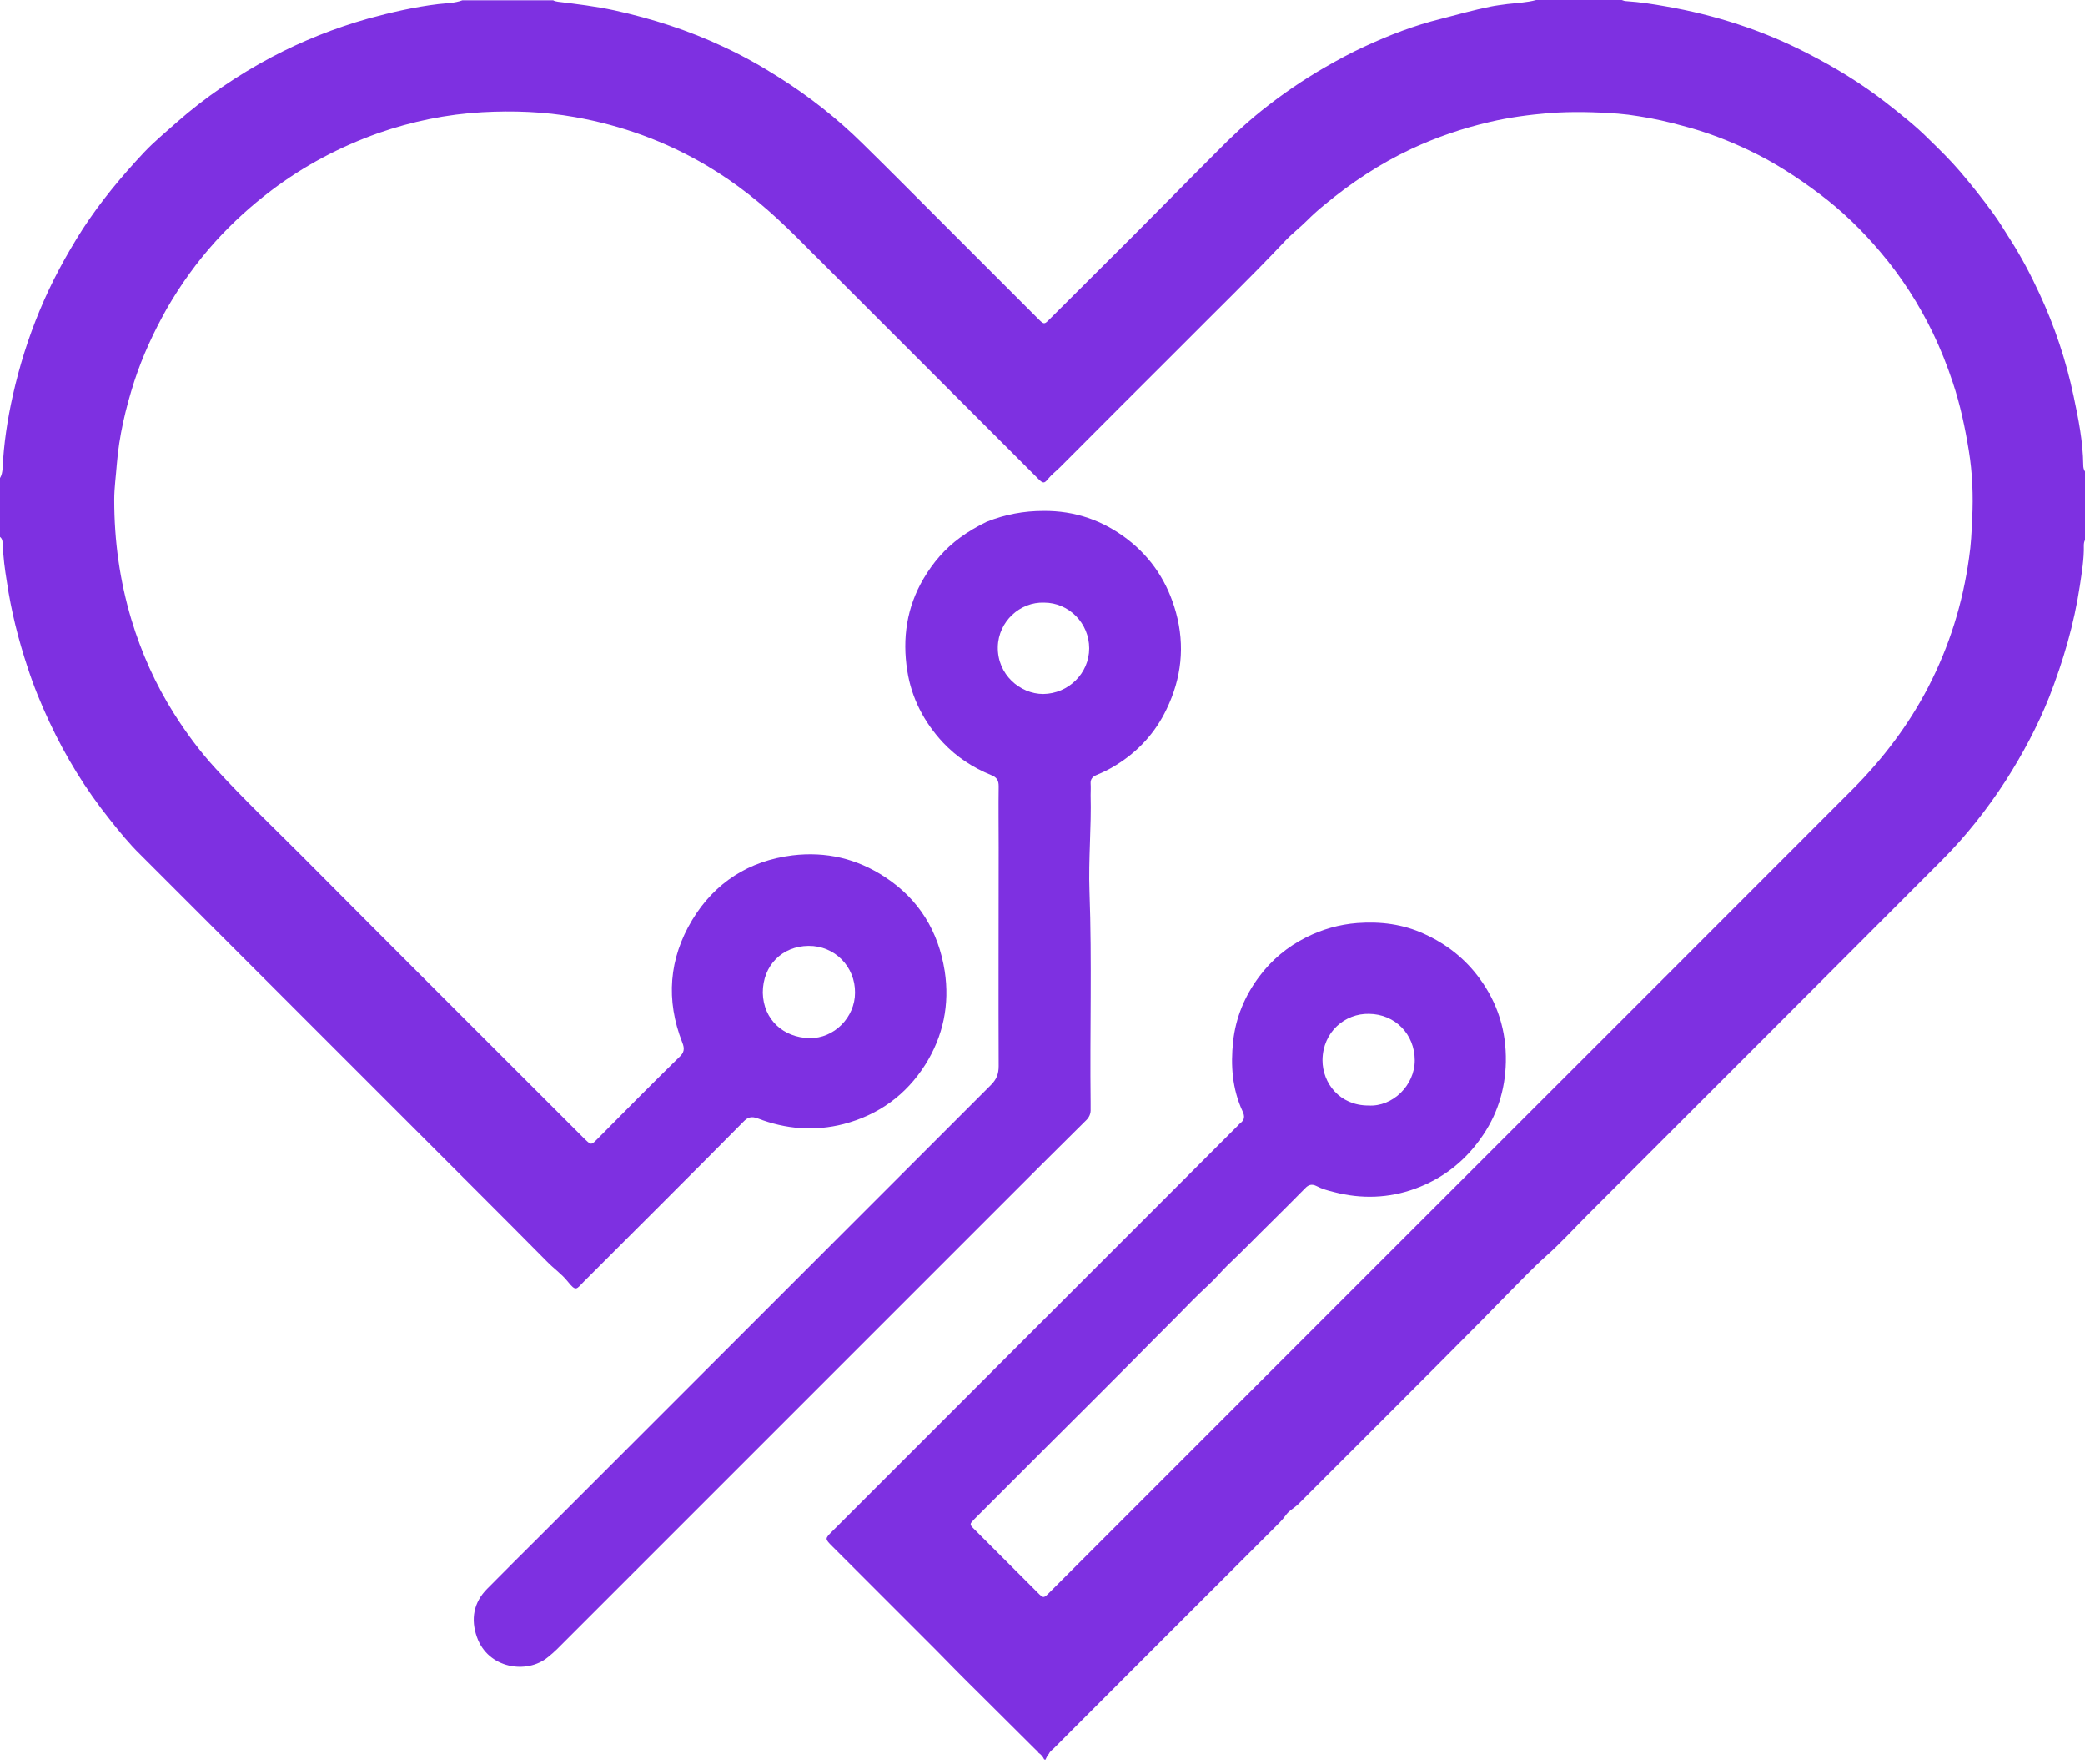 <svg width="416" height="352" viewBox="0 0 416 352" fill="none" xmlns="http://www.w3.org/2000/svg">
<path d="M415.658 92.761C415.601 88.089 414.689 83.531 413.721 78.972C412.239 71.964 409.96 65.126 406.94 58.631C405.231 54.927 403.351 51.338 401.129 47.862C399.989 46.096 398.963 44.329 397.71 42.62C395.602 39.714 393.437 36.979 391.1 34.244C389.106 31.908 386.941 29.8 384.776 27.692C382.155 25.07 379.249 22.791 376.343 20.512C371.386 16.638 366.03 13.39 360.446 10.541C351.557 5.983 342.156 2.963 332.299 1.254C329.735 0.798 327.171 0.399 324.55 0.228C324.208 0.228 323.866 0.114 323.581 0H306.487C304.607 0.513 302.67 0.57 300.733 0.798C299.593 0.969 298.453 1.083 297.371 1.311C294.009 1.994 290.761 2.906 287.457 3.761C282.158 5.071 277.143 7.008 272.243 9.287C269.508 10.541 266.887 11.966 264.323 13.447C259.879 16.011 255.662 18.917 251.674 22.108C248.483 24.672 245.52 27.464 242.671 30.369C239.652 33.389 236.632 36.409 233.669 39.429C231.048 42.107 228.37 44.728 225.749 47.406C220.222 52.876 214.752 58.403 209.225 63.873C208.37 64.728 208.256 64.728 207.174 63.645C201.02 57.491 194.866 51.338 188.77 45.241C183.243 39.714 177.716 34.13 172.132 28.66C167.061 23.646 161.477 19.259 155.437 15.441C151.848 13.162 148.201 11.111 144.384 9.344C137.375 6.04 130.082 3.704 122.561 2.051C118.857 1.254 115.097 0.798 111.336 0.342C110.994 0.285 110.652 0.228 110.367 0.057H92.248C90.71 0.627 89.057 0.627 87.519 0.798C82.733 1.367 78.061 2.45 73.445 3.704C66.779 5.584 60.34 8.148 54.187 11.396C47.349 15.042 40.968 19.373 35.156 24.501C32.99 26.438 30.768 28.261 28.774 30.369C24.273 35.156 20.056 40.227 16.467 45.754C13.162 50.939 10.256 56.295 7.92 61.936C5.641 67.406 3.875 73.046 2.564 78.858C1.481 83.701 0.741 88.545 0.513 93.502C0.456 94.186 0.342 94.812 0 95.382V107.12C0.513 107.518 0.513 108.088 0.57 108.715C0.627 111.165 0.969 113.615 1.367 116.065C2.222 121.877 3.647 127.575 5.527 133.216C6.723 136.919 8.205 140.509 9.857 144.042C13.105 150.993 17.093 157.489 21.88 163.471C23.817 165.921 25.811 168.371 28.033 170.537C32.934 175.437 37.834 180.337 42.734 185.237C46.38 188.884 49.97 192.473 53.617 196.12C56.922 199.425 60.169 202.673 63.474 205.977C67.007 209.51 70.539 213.043 74.015 216.518C77.32 219.823 80.681 223.185 83.986 226.49C87.69 230.193 91.394 233.897 95.04 237.543C99.712 242.216 104.442 246.945 109.114 251.674C110.424 253.041 112.02 254.124 113.216 255.606C114.983 257.828 114.983 257.201 116.521 255.663C127.119 245.065 137.774 234.466 148.315 223.812C149.17 222.9 149.91 222.672 151.164 223.128C156.748 225.293 162.503 225.749 168.314 224.267C175.266 222.444 180.736 218.513 184.61 212.416C188.2 206.718 189.51 200.393 188.485 193.727C187.231 185.807 183.357 179.425 176.576 174.981C170.935 171.277 164.782 169.853 158.115 170.651C149.455 171.733 142.617 176.064 138.116 183.528C133.444 191.277 132.817 199.539 136.122 207.972C136.634 209.225 136.52 210.023 135.495 210.934C130.082 216.233 124.783 221.589 119.484 226.945C117.832 228.598 118.059 228.598 116.293 226.888C97.547 208.142 78.801 189.453 60.112 170.651C54.358 164.896 48.489 159.312 43.019 153.329C39.885 149.91 37.15 146.207 34.7 142.332C30.996 136.463 28.204 130.196 26.21 123.586C23.874 115.78 22.791 107.86 22.791 99.712C22.791 97.319 23.133 94.983 23.304 92.647C23.76 86.949 25.07 81.479 26.78 76.123C28.432 71.052 30.654 66.266 33.275 61.594C36.067 56.751 39.315 52.249 43.019 48.147C46.38 44.443 50.141 41.025 54.13 38.005C60.682 33.047 67.804 29.287 75.496 26.552C82.22 24.216 89.114 22.791 96.237 22.392C102.39 22.051 108.601 22.279 114.698 23.361C124.042 25.014 132.817 28.204 141.022 33.047C146.891 36.523 152.076 40.683 156.976 45.412C159.255 47.577 161.42 49.856 163.642 52.021C173.898 62.278 184.098 72.477 194.354 82.733C198.627 87.006 202.957 91.337 207.231 95.61C208.085 96.465 208.37 96.465 209.054 95.61C209.795 94.698 210.706 94.014 211.504 93.217C219.538 85.126 227.629 77.092 235.663 69.058C242.557 62.107 249.566 55.326 256.289 48.204C257.657 46.722 259.309 45.469 260.734 44.044C261.816 42.962 263.013 41.879 264.209 40.911C269.565 36.466 275.32 32.649 281.645 29.686C286.659 27.35 291.844 25.583 297.257 24.33C301.131 23.418 305.063 22.905 309.051 22.564C313.667 22.222 318.225 22.336 322.84 22.677C324.208 22.791 325.575 22.962 326.943 23.19C329.962 23.646 332.925 24.33 335.831 25.128C340.447 26.324 344.891 28.033 349.164 30.085C354.064 32.421 358.623 35.384 362.953 38.631C367.511 42.05 371.557 45.982 375.203 50.312C379.363 55.212 382.839 60.625 385.63 66.38C387.169 69.571 388.479 72.876 389.619 76.294C391.1 80.739 392.069 85.297 392.81 89.855C393.55 94.356 393.721 98.915 393.493 103.473C393.38 106.094 393.266 108.658 392.867 111.279C391.613 120.339 388.935 128.942 384.719 137.09C380.787 144.668 375.716 151.335 369.733 157.375C339.535 187.63 309.336 217.772 279.138 247.97C255.89 271.218 232.7 294.408 209.453 317.655C208.199 318.909 208.199 318.909 207.003 317.712C202.786 313.496 198.627 309.336 194.411 305.12C193.385 304.094 193.442 304.094 194.411 303.069C194.525 302.955 194.696 302.784 194.809 302.67C199.938 297.542 205.066 292.414 210.194 287.286C215.379 282.101 220.621 276.915 225.806 271.673C228.712 268.711 231.675 265.748 234.637 262.785C236.746 260.62 238.854 258.454 241.076 256.403C242.387 255.207 243.583 253.782 244.837 252.529C247.799 249.737 250.648 246.774 253.554 243.925C255.833 241.646 258.17 239.367 260.392 237.088C261.075 236.347 261.759 236.176 262.671 236.632C263.753 237.201 264.95 237.543 266.147 237.828C271.616 239.253 277.086 239.082 282.385 237.144C287.684 235.207 292.015 231.902 295.32 227.287C298.681 222.672 300.334 217.487 300.448 211.846C300.562 205.749 298.852 200.165 295.206 195.208C292.3 191.22 288.539 188.314 284.152 186.32C279.935 184.382 275.491 183.813 270.819 184.154C267.172 184.439 263.81 185.408 260.62 187.003C256.859 188.884 253.668 191.562 251.218 194.866C248.369 198.684 246.546 203.014 246.033 207.801C245.52 212.587 245.862 217.259 247.913 221.703C248.369 222.672 248.369 223.413 247.458 224.096C247.287 224.21 247.173 224.381 247.059 224.495C232.814 238.74 218.569 252.985 204.382 267.172C195.265 276.289 186.206 285.348 177.089 294.465C173.386 298.168 169.682 301.872 166.035 305.519C164.554 307 164.554 307 166.092 308.539C167.688 310.134 169.226 311.672 170.822 313.268C176.121 318.567 181.42 323.866 186.719 329.165C189.51 332.014 192.302 334.863 195.151 337.655C198.969 341.472 202.843 345.29 206.661 349.107C206.832 349.278 207.06 349.392 207.174 349.677C207.687 350.019 208.085 350.475 208.313 350.988C208.37 351.045 208.427 351.045 208.541 351.101L208.598 351.044C208.769 350.646 208.997 350.247 209.282 349.905C209.51 349.392 209.966 349.107 210.308 348.765C224.894 334.179 239.481 319.535 254.124 304.949C254.979 304.094 255.833 303.297 256.517 302.328C257.144 301.416 258.17 300.903 258.967 300.163C271.161 287.969 283.411 275.776 295.604 263.469C297.371 261.702 299.08 259.879 300.846 258.113C303.354 255.606 305.804 252.985 308.425 250.648C311.387 248.027 314.008 245.121 316.8 242.33C340.39 218.74 363.922 195.208 387.454 171.619C392.24 166.833 396.456 161.477 400.16 155.779C403.579 150.423 406.542 144.896 408.878 139.028C411.67 131.848 413.835 124.498 414.974 116.863C415.373 114.185 415.829 111.507 415.772 108.829C415.772 108.43 415.829 108.088 416 107.746V94.072C415.715 93.616 415.658 93.217 415.658 92.761ZM161.306 188.713C166.548 188.656 170.651 192.872 170.594 198.057C170.594 202.957 166.434 207.231 161.477 207.117C156.349 207.003 152.304 203.47 152.19 198.057C152.19 192.587 156.064 188.77 161.306 188.713ZM273.155 202.274C278.34 202.331 282.271 206.319 282.271 211.561C282.271 216.518 277.884 220.849 273.041 220.564C267.286 220.564 263.867 216.119 263.867 211.504C263.924 205.863 268.369 202.16 273.155 202.274Z" fill="#7E30E1"/>
<path d="M208.199 101.935C214.467 101.878 220.051 103.815 225.008 107.632C229.851 111.393 232.985 116.236 234.637 122.219C236.461 128.885 235.72 135.324 232.757 141.478C230.535 146.15 227.116 149.91 222.672 152.645C221.418 153.443 220.108 154.07 218.74 154.64C217.943 154.982 217.544 155.494 217.601 156.349C217.658 157.09 217.601 157.887 217.601 158.628C217.772 165.01 217.145 171.448 217.373 177.83C217.886 191.904 217.43 205.92 217.601 219.994C217.601 220.393 217.601 220.849 217.601 221.248C217.658 222.216 217.316 222.957 216.575 223.641C213.612 226.547 210.649 229.566 207.687 232.472C190.593 249.566 173.5 266.659 156.406 283.753C141.307 298.852 126.207 313.952 111.108 329.051C110.538 329.621 109.912 330.133 109.285 330.646C105.125 334.065 97.376 332.925 95.154 326.601C93.901 323.068 94.47 319.706 97.205 316.971C100.795 313.325 104.442 309.735 108.088 306.089C137.945 276.232 167.859 246.318 197.715 216.461C198.798 215.379 199.254 214.296 199.254 212.701C199.197 198.171 199.254 183.642 199.254 169.112C199.254 165.01 199.197 160.964 199.254 156.862C199.254 155.722 198.912 155.096 197.772 154.64C194.126 153.158 190.878 151.05 188.143 148.144C184.382 144.099 181.875 139.312 181.021 133.843C179.995 127.347 180.907 121.136 184.268 115.438C186.149 112.248 188.485 109.513 191.505 107.291C193.214 106.037 194.98 105.011 196.861 104.1C200.564 102.618 204.325 101.935 208.199 101.935ZM208.313 120.225C203.527 120.054 199.197 123.985 199.083 129.056C198.969 134.583 203.527 138.458 208.142 138.458C213.157 138.401 217.316 134.355 217.316 129.341C217.316 124.327 213.271 120.225 208.313 120.225Z" fill="#7E30E1"/>
</svg>
